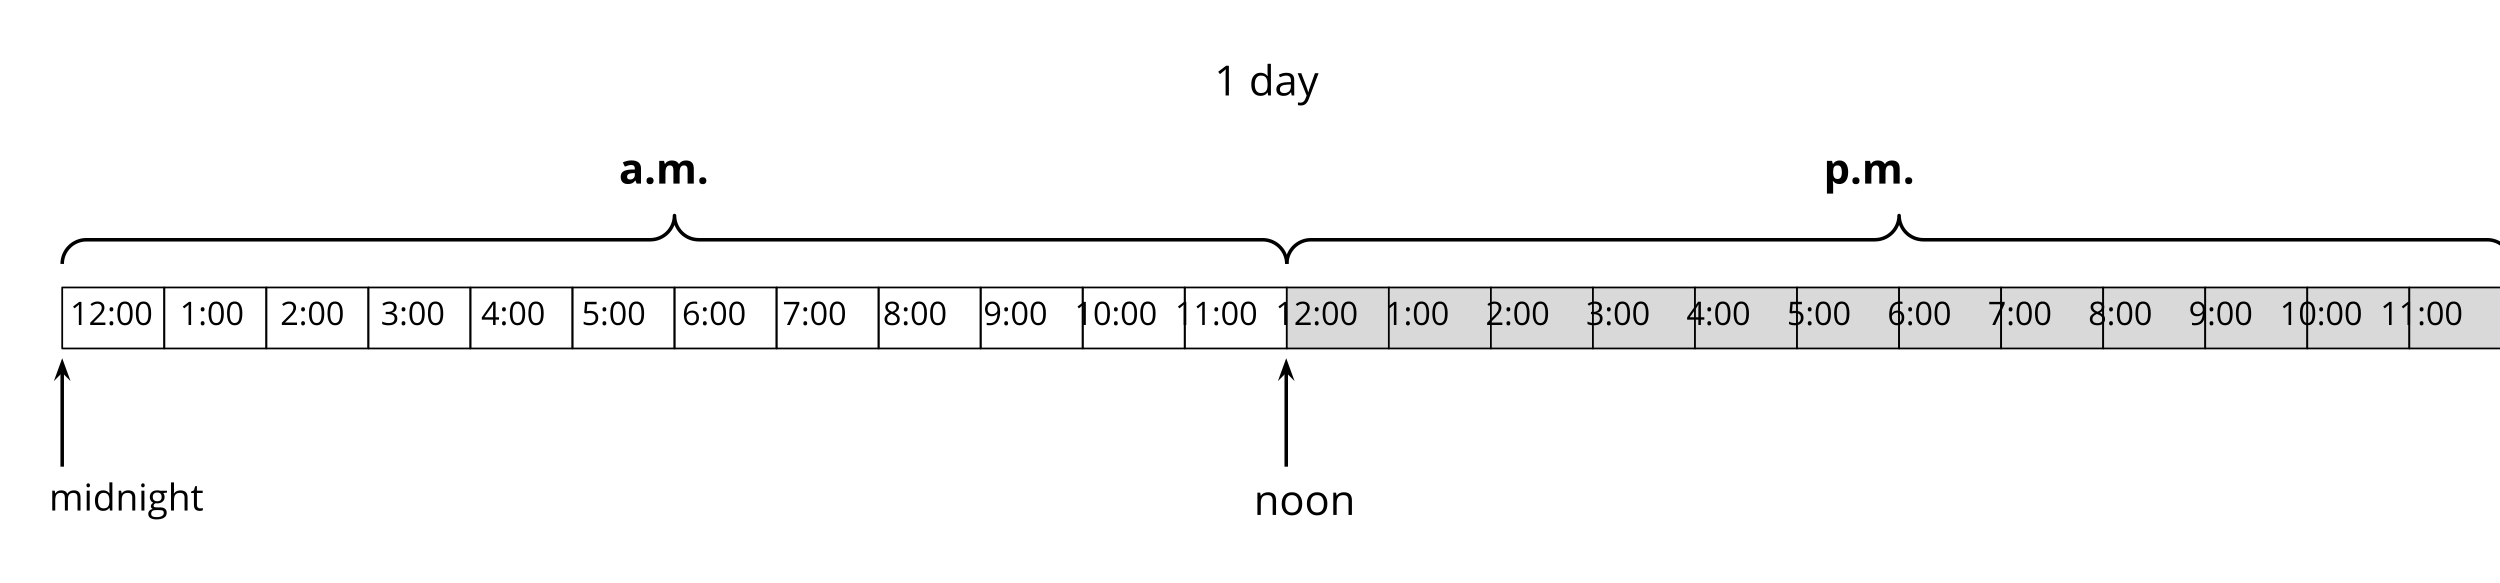 <?xml version="1.0" encoding="UTF-8" standalone="no"?>
<!DOCTYPE svg PUBLIC "-//W3C//DTD SVG 1.1//EN" "http://www.w3.org/Graphics/SVG/1.1/DTD/svg11.dtd">
<svg xmlns="http://www.w3.org/2000/svg" xmlns:xlink="http://www.w3.org/1999/xlink" version="1.1" width="1080pt" height="252pt" viewBox="0 0 1080 252">
<g enable-background="new">
<g>
<clipPath id="cp0">
<path transform="matrix(.002,0,0,.002,0,0)" d="M 0 0 L 548640 0 L 548640 128016 L 0 128016 L 0 0 Z "/>
</clipPath>
<g clip-path="url(#cp0)">
<path transform="matrix(.002,0,0,.002,0,0)" d="M 0 0 L 548640 0 L 548640 128016 L 0 128016 Z " fill-opacity="0" fill-rule="evenodd"/>
<path transform="matrix(.002,0,0,.002,0,0)" d="M 13437 62094 L 35481 62094 L 35481 75270 L 13437 75270 Z " fill-opacity="0" fill-rule="evenodd"/>
<path transform="matrix(.002,0,0,.002,0,0)" stroke-width="381" stroke-linecap="butt" stroke-linejoin="round" fill="none" stroke="#000000" d="M 13437 62094 L 35481 62094 L 35481 75270 L 13437 75270 Z "/>
<symbol id="font_1_14">
<path d="M .257 0 L .178 0 L .178 .509 C .178 .551 .18 .591 .182 .629 C .175 .622 .168 .615 .159 .607 C .151 .6 .112 .568 .043 .512 L 0 .568 L .189 .714 L .257 .714 L .257 0 Z "/>
</symbol>
<symbol id="font_1_15">
<path d="M .469 0 L 0 0 L 0 .07 L .188 .259 C .245 .317 .283 .358 .301 .383 C .319 .408 .333 .432 .342 .455 C .351 .479 .356 .504 .356 .531 C .356 .569 .344 .599 .321 .621 C .298 .644 .266 .655 .225 .655 C .195 .655 .167 .65 .141 .64 C .114 .63 .085 .613 .052 .587 L .009 .642 C .075 .697 .147 .724 .224 .724 C .291 .724 .344 .707 .382 .672 C .42 .638 .439 .592 .439 .534 C .439 .489 .426 .444 .401 .4 C .375 .356 .328 .3 .258 .232 L .102 .079 L .102 .075 L .469 .075 L .469 0 Z "/>
</symbol>
<symbol id="font_1_1d">
<path d="M 0 .066 C 0 .088 .005 .104 .015 .115 C .025 .127 .039 .132 .058 .132 C .076 .132 .091 .127 .102 .115 C .112 .104 .118 .088 .118 .066 C .118 .045 .112 .028 .102 .017 C .091 .006 .076 0 .058 0 C .041 0 .027 .005 .016 .015 C .005 .026 0 .042 0 .066 M 0 .497 C 0 .541 .019 .563 .058 .563 C .098 .563 .118 .541 .118 .497 C .118 .476 .112 .46 .102 .448 C .091 .437 .076 .431 .058 .431 C .041 .431 .027 .436 .016 .446 C .005 .457 0 .474 0 .497 Z "/>
</symbol>
<symbol id="font_1_13">
<path d="M .472 .368 C .472 .244 .453 .152 .414 .091 C .375 .03 .315 0 .235 0 C .159 0 .1 .031 .06 .093 C .02 .156 0 .247 0 .368 C 0 .492 .019 .584 .058 .645 C .097 .705 .156 .735 .235 .735 C .313 .735 .372 .703 .412 .641 C .452 .578 .472 .487 .472 .368 M .082 .368 C .082 .264 .094 .188 .119 .141 C .143 .093 .182 .07 .235 .07 C .289 .07 .328 .094 .353 .142 C .377 .19 .389 .265 .389 .368 C .389 .47 .377 .545 .353 .593 C .328 .641 .289 .665 .235 .665 C .182 .665 .143 .641 .119 .594 C .094 .547 .082 .472 .082 .368 Z "/>
</symbol>
<use xlink:href="#font_1_14" transform="matrix(14,0,0,-14,31.57,140.391)"/>
<use xlink:href="#font_1_15" transform="matrix(14,0,0,-14,38.963,140.391)"/>
<use xlink:href="#font_1_1d" transform="matrix(14,0,0,-14,47.312,140.589)"/>
<use xlink:href="#font_1_13" transform="matrix(14,0,0,-14,50.694,140.528)"/>
<use xlink:href="#font_1_13" transform="matrix(14,0,0,-14,58.688,140.528)"/>
<path transform="matrix(.002,0,0,.002,0,0)" d="M 35479.634 62094 L 57523.634 62094 L 57523.634 75270 L 35479.634 75270 Z " fill-opacity="0" fill-rule="evenodd"/>
<path transform="matrix(.002,0,0,.002,0,0)" stroke-width="381" stroke-linecap="butt" stroke-linejoin="round" fill="none" stroke="#000000" d="M 35479.634 62094 L 57523.634 62094 L 57523.634 75270 L 35479.634 75270 Z "/>
<use xlink:href="#font_1_14" transform="matrix(14,0,0,-14,78.961,140.391)"/>
<use xlink:href="#font_1_1d" transform="matrix(14,0,0,-14,86.709,140.589)"/>
<use xlink:href="#font_1_13" transform="matrix(14,0,0,-14,90.092,140.528)"/>
<use xlink:href="#font_1_13" transform="matrix(14,0,0,-14,98.086,140.528)"/>
<path transform="matrix(.002,0,0,.002,0,0)" d="M 57522.26 62094 L 79566.269 62094 L 79566.269 75270 L 57522.26 75270 Z " fill-opacity="0" fill-rule="evenodd"/>
<path transform="matrix(.002,0,0,.002,0,0)" stroke-width="381" stroke-linecap="butt" stroke-linejoin="round" fill="none" stroke="#000000" d="M 57522.26 62094 L 79566.269 62094 L 79566.269 75270 L 57522.26 75270 Z "/>
<use xlink:href="#font_1_15" transform="matrix(14,0,0,-14,121.751,140.391)"/>
<use xlink:href="#font_1_1d" transform="matrix(14,0,0,-14,130.1,140.589)"/>
<use xlink:href="#font_1_13" transform="matrix(14,0,0,-14,133.483,140.528)"/>
<use xlink:href="#font_1_13" transform="matrix(14,0,0,-14,141.477,140.528)"/>
<path transform="matrix(.002,0,0,.002,0,0)" d="M 79564.89 62094 L 101608.89 62094 L 101608.89 75270 L 79564.89 75270 Z " fill-opacity="0" fill-rule="evenodd"/>
<path transform="matrix(.002,0,0,.002,0,0)" stroke-width="381" stroke-linecap="butt" stroke-linejoin="round" fill="none" stroke="#000000" d="M 79564.89 62094 L 101608.89 62094 L 101608.89 75270 L 79564.89 75270 Z "/>
<symbol id="font_1_16">
<path d="M .445 .556 C .445 .51 .432 .473 .407 .444 C .381 .415 .345 .396 .298 .386 L .298 .382 C .356 .375 .398 .356 .426 .327 C .453 .298 .467 .259 .467 .212 C .467 .144 .444 .091 .396 .055 C .349 .018 .282 0 .195 0 C .158 0 .123 .003 .091 .009 C .06 .014 .03 .024 0 .039 L 0 .116 C .031 .1 .064 .089 .099 .081 C .134 .073 .167 .069 .198 .069 C .322 .069 .383 .117 .383 .214 C .383 .3 .315 .344 .179 .344 L .109 .344 L .109 .414 L .18 .414 C .236 .414 .28 .426 .312 .45 C .345 .475 .361 .509 .361 .553 C .361 .588 .349 .615 .325 .635 C .301 .655 .269 .665 .228 .665 C .197 .665 .167 .66 .14 .652 C .112 .643 .08 .628 .045 .605 L .004 .66 C .033 .683 .067 .701 .105 .714 C .143 .727 .184 .734 .226 .734 C .295 .734 .349 .718 .388 .686 C .426 .654 .445 .611 .445 .556 Z "/>
</symbol>
<use xlink:href="#font_1_16" transform="matrix(14,0,0,-14,165.101,140.528)"/>
<use xlink:href="#font_1_1d" transform="matrix(14,0,0,-14,173.491,140.589)"/>
<use xlink:href="#font_1_13" transform="matrix(14,0,0,-14,176.874,140.528)"/>
<use xlink:href="#font_1_13" transform="matrix(14,0,0,-14,184.868,140.528)"/>
<path transform="matrix(.002,0,0,.002,0,0)" d="M 101607.52 62094 L 123651.52 62094 L 123651.52 75270 L 101607.52 75270 Z " fill-opacity="0" fill-rule="evenodd"/>
<path transform="matrix(.002,0,0,.002,0,0)" stroke-width="381" stroke-linecap="butt" stroke-linejoin="round" fill="none" stroke="#000000" d="M 101607.52 62094 L 123651.52 62094 L 123651.52 75270 L 101607.52 75270 Z "/>
<symbol id="font_1_17">
<path d="M .531 .164 L .425 .164 L .425 0 L .347 0 L .347 .164 L 0 .164 L 0 .235 L .339 .718 L .425 .718 L .425 .238 L .531 .238 L .531 .164 M .347 .238 L .347 .475 C .347 .522 .349 .574 .352 .633 L .348 .633 C .333 .602 .318 .576 .304 .555 L .081 .238 L .347 .238 Z "/>
</symbol>
<use xlink:href="#font_1_17" transform="matrix(14,0,0,-14,208.143,140.391)"/>
<use xlink:href="#font_1_1d" transform="matrix(14,0,0,-14,216.882,140.589)"/>
<use xlink:href="#font_1_13" transform="matrix(14,0,0,-14,220.265,140.528)"/>
<use xlink:href="#font_1_13" transform="matrix(14,0,0,-14,228.259,140.528)"/>
<path transform="matrix(.002,0,0,.002,0,0)" d="M 123650.16 62094 L 145694.16 62094 L 145694.16 75270 L 123650.16 75270 Z " fill-opacity="0" fill-rule="evenodd"/>
<path transform="matrix(.002,0,0,.002,0,0)" stroke-width="381" stroke-linecap="butt" stroke-linejoin="round" fill="none" stroke="#000000" d="M 123650.16 62094 L 145694.16 62094 L 145694.16 75270 L 123650.16 75270 Z "/>
<symbol id="font_1_18">
<path d="M .207 .446 C .282 .446 .341 .427 .384 .39 C .428 .353 .449 .302 .449 .237 C .449 .163 .426 .105 .378 .063 C .332 .021 .267 0 .184 0 C .104 0 .042 .013 0 .039 L 0 .117 C .023 .102 .051 .09 .085 .082 C .119 .074 .152 .07 .185 .07 C .242 .07 .287 .083 .318 .11 C .35 .137 .366 .176 .366 .228 C .366 .327 .305 .377 .183 .377 C .152 .377 .111 .372 .059 .363 L .017 .39 L .044 .724 L .399 .724 L .399 .649 L .113 .649 L .095 .435 C .133 .442 .17 .446 .207 .446 Z "/>
</symbol>
<use xlink:href="#font_1_18" transform="matrix(14,0,0,-14,252.149,140.528)"/>
<use xlink:href="#font_1_1d" transform="matrix(14,0,0,-14,260.273,140.589)"/>
<use xlink:href="#font_1_13" transform="matrix(14,0,0,-14,263.656,140.528)"/>
<use xlink:href="#font_1_13" transform="matrix(14,0,0,-14,271.65,140.528)"/>
<path transform="matrix(.002,0,0,.002,0,0)" d="M 145692.78 62094 L 167736.78 62094 L 167736.78 75270 L 145692.78 75270 Z " fill-opacity="0" fill-rule="evenodd"/>
<path transform="matrix(.002,0,0,.002,0,0)" stroke-width="381" stroke-linecap="butt" stroke-linejoin="round" fill="none" stroke="#000000" d="M 145692.78 62094 L 167736.78 62094 L 167736.78 75270 L 145692.78 75270 Z "/>
<symbol id="font_1_19">
<path d="M 0 .315 C 0 .455 .027 .56 .082 .629 C .136 .699 .217 .734 .324 .734 C .361 .734 .389 .731 .411 .725 L .411 .655 C .386 .663 .357 .667 .325 .667 C .248 .667 .19 .643 .149 .595 C .109 .548 .087 .473 .083 .371 L .089 .371 C .125 .427 .181 .455 .259 .455 C .323 .455 .373 .435 .41 .396 C .447 .358 .466 .305 .466 .239 C .466 .165 .445 .106 .405 .063 C .364 .021 .31 0 .241 0 C .167 0 .108 .028 .065 .083 C .022 .139 0 .216 0 .315 M .24 .069 C .286 .069 .322 .083 .347 .112 C .373 .142 .386 .184 .386 .239 C .386 .286 .374 .323 .35 .35 C .326 .377 .291 .391 .244 .391 C .214 .391 .188 .385 .163 .373 C .139 .361 .119 .344 .104 .323 C .09 .302 .083 .28 .083 .257 C .083 .223 .09 .192 .103 .163 C .116 .134 .134 .111 .158 .094 C .182 .077 .209 .069 .24 .069 Z "/>
</symbol>
<use xlink:href="#font_1_19" transform="matrix(14,0,0,-14,295.431,140.528)"/>
<use xlink:href="#font_1_1d" transform="matrix(14,0,0,-14,303.664,140.589)"/>
<use xlink:href="#font_1_13" transform="matrix(14,0,0,-14,307.047,140.528)"/>
<use xlink:href="#font_1_13" transform="matrix(14,0,0,-14,315.041,140.528)"/>
<path transform="matrix(.002,0,0,.002,0,0)" d="M 167735.42 62094 L 189779.42 62094 L 189779.42 75270 L 167735.42 75270 Z " fill-opacity="0" fill-rule="evenodd"/>
<path transform="matrix(.002,0,0,.002,0,0)" stroke-width="381" stroke-linecap="butt" stroke-linejoin="round" fill="none" stroke="#000000" d="M 167735.42 62094 L 189779.42 62094 L 189779.42 75270 L 167735.42 75270 Z "/>
<symbol id="font_1_1a">
<path d="M .093 0 L .389 .639 L 0 .639 L 0 .714 L .475 .714 L .475 .649 L .183 0 L .093 0 Z "/>
</symbol>
<use xlink:href="#font_1_1a" transform="matrix(14,0,0,-14,338.665,140.391)"/>
<use xlink:href="#font_1_1d" transform="matrix(14,0,0,-14,347.055,140.589)"/>
<use xlink:href="#font_1_13" transform="matrix(14,0,0,-14,350.438,140.528)"/>
<use xlink:href="#font_1_13" transform="matrix(14,0,0,-14,358.432,140.528)"/>
<path transform="matrix(.002,0,0,.002,0,0)" d="M 189778.05 62094 L 211822.05 62094 L 211822.05 75270 L 189778.05 75270 Z " fill-opacity="0" fill-rule="evenodd"/>
<path transform="matrix(.002,0,0,.002,0,0)" stroke-width="381" stroke-linecap="butt" stroke-linejoin="round" fill="none" stroke="#000000" d="M 189778.05 62094 L 211822.05 62094 L 211822.05 75270 L 189778.05 75270 Z "/>
<symbol id="font_1_1b">
<path d="M .234 .734 C .299 .734 .351 .719 .389 .688 C .427 .658 .446 .616 .446 .563 C .446 .528 .435 .496 .414 .467 C .392 .438 .357 .411 .309 .388 C .367 .36 .408 .331 .433 .3 C .457 .27 .469 .235 .469 .195 C .469 .136 .449 .088 .407 .053 C .366 .018 .309 0 .237 0 C .161 0 .103 .017 .062 .05 C .021 .083 0 .131 0 .192 C 0 .274 .05 .337 .149 .383 C .104 .408 .072 .436 .053 .465 C .033 .494 .023 .528 .023 .564 C .023 .616 .042 .657 .081 .688 C .119 .718 .17 .734 .234 .734 M .08 .19 C .08 .151 .094 .12 .121 .099 C .148 .077 .186 .066 .235 .066 C .284 .066 .322 .077 .349 .1 C .376 .123 .389 .154 .389 .194 C .389 .225 .376 .253 .351 .278 C .326 .303 .281 .326 .218 .35 C .17 .329 .135 .306 .113 .28 C .091 .255 .08 .225 .08 .19 M .233 .668 C .193 .668 .161 .658 .138 .639 C .115 .619 .103 .593 .103 .561 C .103 .531 .113 .505 .132 .483 C .151 .462 .187 .44 .238 .419 C .285 .438 .318 .459 .337 .482 C .356 .504 .366 .531 .366 .561 C .366 .593 .354 .619 .331 .639 C .307 .658 .275 .668 .233 .668 Z "/>
</symbol>
<use xlink:href="#font_1_1b" transform="matrix(14,0,0,-14,382.124,140.528)"/>
<use xlink:href="#font_1_1d" transform="matrix(14,0,0,-14,390.446,140.589)"/>
<use xlink:href="#font_1_13" transform="matrix(14,0,0,-14,393.829,140.528)"/>
<use xlink:href="#font_1_13" transform="matrix(14,0,0,-14,401.823,140.528)"/>
<path transform="matrix(.002,0,0,.002,0,0)" d="M 211820.67 62094 L 233864.67 62094 L 233864.67 75270 L 211820.67 75270 Z " fill-opacity="0" fill-rule="evenodd"/>
<path transform="matrix(.002,0,0,.002,0,0)" stroke-width="381" stroke-linecap="butt" stroke-linejoin="round" fill="none" stroke="#000000" d="M 211820.67 62094 L 233864.67 62094 L 233864.67 75270 L 211820.67 75270 Z "/>
<symbol id="font_1_1c">
<path d="M .466 .419 C .466 .14 .358 0 .142 0 C .104 0 .074 .003 .052 .01 L .052 .08 C .078 .071 .108 .067 .141 .067 C .219 .067 .278 .091 .318 .139 C .358 .188 .38 .262 .383 .362 L .377 .362 C .36 .335 .336 .314 .306 .3 C .277 .286 .243 .279 .206 .279 C .143 .279 .093 .298 .056 .335 C .019 .373 0 .426 0 .494 C 0 .568 .021 .626 .062 .669 C .104 .712 .158 .734 .226 .734 C .275 .734 .317 .721 .353 .696 C .389 .672 .417 .635 .437 .587 C .457 .54 .466 .484 .466 .419 M .226 .665 C .18 .665 .144 .65 .118 .62 C .093 .59 .08 .548 .08 .495 C .08 .448 .092 .411 .115 .384 C .139 .357 .174 .344 .222 .344 C .252 .344 .279 .35 .304 .362 C .329 .374 .348 .39 .363 .411 C .377 .432 .384 .454 .384 .477 C .384 .511 .378 .542 .364 .571 C .351 .6 .332 .623 .308 .64 C .284 .656 .257 .665 .226 .665 Z "/>
</symbol>
<use xlink:href="#font_1_1c" transform="matrix(14,0,0,-14,425.529,140.528)"/>
<use xlink:href="#font_1_1d" transform="matrix(14,0,0,-14,433.837,140.589)"/>
<use xlink:href="#font_1_13" transform="matrix(14,0,0,-14,437.22,140.528)"/>
<use xlink:href="#font_1_13" transform="matrix(14,0,0,-14,445.214,140.528)"/>
<path transform="matrix(.002,0,0,.002,0,0)" d="M 233863.32 62094 L 255907.32 62094 L 255907.32 75270 L 233863.32 75270 Z " fill-opacity="0" fill-rule="evenodd"/>
<path transform="matrix(.002,0,0,.002,0,0)" stroke-width="381" stroke-linecap="butt" stroke-linejoin="round" fill="none" stroke="#000000" d="M 233863.32 62094 L 255907.32 62094 L 255907.32 75270 L 233863.32 75270 Z "/>
<use xlink:href="#font_1_14" transform="matrix(14,0,0,-14,465.48,140.391)"/>
<use xlink:href="#font_1_13" transform="matrix(14,0,0,-14,472.886,140.528)"/>
<use xlink:href="#font_1_1d" transform="matrix(14,0,0,-14,481.222,140.589)"/>
<use xlink:href="#font_1_13" transform="matrix(14,0,0,-14,484.604,140.528)"/>
<use xlink:href="#font_1_13" transform="matrix(14,0,0,-14,492.598,140.528)"/>
<path transform="matrix(.002,0,0,.002,0,0)" d="M 255905.94 62094 L 277949.95 62094 L 277949.95 75270 L 255905.94 75270 Z " fill-opacity="0" fill-rule="evenodd"/>
<path transform="matrix(.002,0,0,.002,0,0)" stroke-width="381" stroke-linecap="butt" stroke-linejoin="round" fill="none" stroke="#000000" d="M 255905.94 62094 L 277949.95 62094 L 277949.95 75270 L 255905.94 75270 Z "/>
<use xlink:href="#font_1_14" transform="matrix(14,0,0,-14,508.871,140.391)"/>
<use xlink:href="#font_1_14" transform="matrix(14,0,0,-14,516.865,140.391)"/>
<use xlink:href="#font_1_1d" transform="matrix(14,0,0,-14,524.613,140.589)"/>
<use xlink:href="#font_1_13" transform="matrix(14,0,0,-14,527.995,140.528)"/>
<use xlink:href="#font_1_13" transform="matrix(14,0,0,-14,535.989,140.528)"/>
<path transform="matrix(.002,0,0,.002,0,0)" d="M 277948.57 62094 L 299992.57 62094 L 299992.57 75270 L 277948.57 75270 Z " fill="#d9d9d9" fill-rule="evenodd"/>
<path transform="matrix(.002,0,0,.002,0,0)" stroke-width="381" stroke-linecap="butt" stroke-linejoin="round" fill="none" stroke="#000000" d="M 277948.57 62094 L 299992.57 62094 L 299992.57 75270 L 277948.57 75270 Z "/>
<use xlink:href="#font_1_14" transform="matrix(14,0,0,-14,552.262,140.391)"/>
<use xlink:href="#font_1_15" transform="matrix(14,0,0,-14,559.655,140.391)"/>
<use xlink:href="#font_1_1d" transform="matrix(14,0,0,-14,568.004,140.589)"/>
<use xlink:href="#font_1_13" transform="matrix(14,0,0,-14,571.386,140.528)"/>
<use xlink:href="#font_1_13" transform="matrix(14,0,0,-14,579.38,140.528)"/>
<path transform="matrix(.002,0,0,.002,0,0)" d="M 299990.64 62094 L 322034.64 62094 L 322034.64 75270 L 299990.64 75270 Z " fill="#d9d9d9" fill-rule="evenodd"/>
<path transform="matrix(.002,0,0,.002,0,0)" stroke-width="381" stroke-linecap="butt" stroke-linejoin="round" fill="none" stroke="#000000" d="M 299990.64 62094 L 322034.64 62094 L 322034.64 75270 L 299990.64 75270 Z "/>
<use xlink:href="#font_1_14" transform="matrix(14,0,0,-14,599.652,140.391)"/>
<use xlink:href="#font_1_1d" transform="matrix(14,0,0,-14,607.4,140.589)"/>
<use xlink:href="#font_1_13" transform="matrix(14,0,0,-14,610.783,140.528)"/>
<use xlink:href="#font_1_13" transform="matrix(14,0,0,-14,618.777,140.528)"/>
<path transform="matrix(.002,0,0,.002,0,0)" d="M 322033.26 62094 L 344077.26 62094 L 344077.26 75270 L 322033.26 75270 Z " fill="#d9d9d9" fill-rule="evenodd"/>
<path transform="matrix(.002,0,0,.002,0,0)" stroke-width="381" stroke-linecap="butt" stroke-linejoin="round" fill="none" stroke="#000000" d="M 322033.26 62094 L 344077.26 62094 L 344077.26 75270 L 322033.26 75270 Z "/>
<use xlink:href="#font_1_15" transform="matrix(14,0,0,-14,642.442,140.391)"/>
<use xlink:href="#font_1_1d" transform="matrix(14,0,0,-14,650.791,140.589)"/>
<use xlink:href="#font_1_13" transform="matrix(14,0,0,-14,654.173,140.528)"/>
<use xlink:href="#font_1_13" transform="matrix(14,0,0,-14,662.167,140.528)"/>
<path transform="matrix(.002,0,0,.002,0,0)" d="M 344075.9 62094 L 366119.9 62094 L 366119.9 75270 L 344075.9 75270 Z " fill="#d9d9d9" fill-rule="evenodd"/>
<path transform="matrix(.002,0,0,.002,0,0)" stroke-width="381" stroke-linecap="butt" stroke-linejoin="round" fill="none" stroke="#000000" d="M 344075.9 62094 L 366119.9 62094 L 366119.9 75270 L 344075.9 75270 Z "/>
<use xlink:href="#font_1_16" transform="matrix(14,0,0,-14,685.792,140.528)"/>
<use xlink:href="#font_1_1d" transform="matrix(14,0,0,-14,694.182,140.589)"/>
<use xlink:href="#font_1_13" transform="matrix(14,0,0,-14,697.564,140.528)"/>
<use xlink:href="#font_1_13" transform="matrix(14,0,0,-14,705.558,140.528)"/>
<path transform="matrix(.002,0,0,.002,0,0)" d="M 366118.54 62094 L 388162.54 62094 L 388162.54 75270 L 366118.54 75270 Z " fill="#d9d9d9" fill-rule="evenodd"/>
<path transform="matrix(.002,0,0,.002,0,0)" stroke-width="381" stroke-linecap="butt" stroke-linejoin="round" fill="none" stroke="#000000" d="M 366118.54 62094 L 388162.54 62094 L 388162.54 75270 L 366118.54 75270 Z "/>
<use xlink:href="#font_1_17" transform="matrix(14,0,0,-14,728.834,140.391)"/>
<use xlink:href="#font_1_1d" transform="matrix(14,0,0,-14,737.573,140.589)"/>
<use xlink:href="#font_1_13" transform="matrix(14,0,0,-14,740.956,140.528)"/>
<use xlink:href="#font_1_13" transform="matrix(14,0,0,-14,748.949,140.528)"/>
<path transform="matrix(.002,0,0,.002,0,0)" d="M 388161.17 62094 L 410205.17 62094 L 410205.17 75270 L 388161.17 75270 Z " fill="#d9d9d9" fill-rule="evenodd"/>
<path transform="matrix(.002,0,0,.002,0,0)" stroke-width="381" stroke-linecap="butt" stroke-linejoin="round" fill="none" stroke="#000000" d="M 388161.17 62094 L 410205.17 62094 L 410205.17 75270 L 388161.17 75270 Z "/>
<use xlink:href="#font_1_18" transform="matrix(14,0,0,-14,772.84,140.528)"/>
<use xlink:href="#font_1_1d" transform="matrix(14,0,0,-14,780.964,140.589)"/>
<use xlink:href="#font_1_13" transform="matrix(14,0,0,-14,784.346,140.528)"/>
<use xlink:href="#font_1_13" transform="matrix(14,0,0,-14,792.34,140.528)"/>
<path transform="matrix(.002,0,0,.002,0,0)" d="M 410203.79 62094 L 432247.79 62094 L 432247.79 75270 L 410203.79 75270 Z " fill="#d9d9d9" fill-rule="evenodd"/>
<path transform="matrix(.002,0,0,.002,0,0)" stroke-width="381" stroke-linecap="butt" stroke-linejoin="round" fill="none" stroke="#000000" d="M 410203.79 62094 L 432247.79 62094 L 432247.79 75270 L 410203.79 75270 Z "/>
<use xlink:href="#font_1_19" transform="matrix(14,0,0,-14,816.122,140.528)"/>
<use xlink:href="#font_1_1d" transform="matrix(14,0,0,-14,824.355,140.589)"/>
<use xlink:href="#font_1_13" transform="matrix(14,0,0,-14,827.738,140.528)"/>
<use xlink:href="#font_1_13" transform="matrix(14,0,0,-14,835.731,140.528)"/>
<path transform="matrix(.002,0,0,.002,0,0)" d="M 432246.4 62094 L 454290.4 62094 L 454290.4 75270 L 432246.4 75270 Z " fill="#d9d9d9" fill-rule="evenodd"/>
<path transform="matrix(.002,0,0,.002,0,0)" stroke-width="381" stroke-linecap="butt" stroke-linejoin="round" fill="none" stroke="#000000" d="M 432246.4 62094 L 454290.4 62094 L 454290.4 75270 L 432246.4 75270 Z "/>
<use xlink:href="#font_1_1a" transform="matrix(14,0,0,-14,859.356,140.391)"/>
<use xlink:href="#font_1_1d" transform="matrix(14,0,0,-14,867.746,140.589)"/>
<use xlink:href="#font_1_13" transform="matrix(14,0,0,-14,871.129,140.528)"/>
<use xlink:href="#font_1_13" transform="matrix(14,0,0,-14,879.122,140.528)"/>
<path transform="matrix(.002,0,0,.002,0,0)" d="M 454289.07 62094 L 476333.07 62094 L 476333.07 75270 L 454289.07 75270 Z " fill="#d9d9d9" fill-rule="evenodd"/>
<path transform="matrix(.002,0,0,.002,0,0)" stroke-width="381" stroke-linecap="butt" stroke-linejoin="round" fill="none" stroke="#000000" d="M 454289.07 62094 L 476333.07 62094 L 476333.07 75270 L 454289.07 75270 Z "/>
<use xlink:href="#font_1_1b" transform="matrix(14,0,0,-14,902.815,140.528)"/>
<use xlink:href="#font_1_1d" transform="matrix(14,0,0,-14,911.137,140.589)"/>
<use xlink:href="#font_1_13" transform="matrix(14,0,0,-14,914.52,140.528)"/>
<use xlink:href="#font_1_13" transform="matrix(14,0,0,-14,922.514,140.528)"/>
<path transform="matrix(.002,0,0,.002,0,0)" d="M 476331.7 62094 L 498375.7 62094 L 498375.7 75270 L 476331.7 75270 Z " fill="#d9d9d9" fill-rule="evenodd"/>
<path transform="matrix(.002,0,0,.002,0,0)" stroke-width="381" stroke-linecap="butt" stroke-linejoin="round" fill="none" stroke="#000000" d="M 476331.7 62094 L 498375.7 62094 L 498375.7 75270 L 476331.7 75270 Z "/>
<use xlink:href="#font_1_1c" transform="matrix(14,0,0,-14,946.22,140.528)"/>
<use xlink:href="#font_1_1d" transform="matrix(14,0,0,-14,954.528,140.589)"/>
<use xlink:href="#font_1_13" transform="matrix(14,0,0,-14,957.91,140.528)"/>
<use xlink:href="#font_1_13" transform="matrix(14,0,0,-14,965.904,140.528)"/>
<path transform="matrix(.002,0,0,.002,0,0)" d="M 498374.3 62094 L 520418.3 62094 L 520418.3 75270 L 498374.3 75270 Z " fill="#d9d9d9" fill-rule="evenodd"/>
<path transform="matrix(.002,0,0,.002,0,0)" stroke-width="381" stroke-linecap="butt" stroke-linejoin="round" fill="none" stroke="#000000" d="M 498374.3 62094 L 520418.3 62094 L 520418.3 75270 L 498374.3 75270 Z "/>
<use xlink:href="#font_1_14" transform="matrix(14,0,0,-14,986.171,140.391)"/>
<use xlink:href="#font_1_13" transform="matrix(14,0,0,-14,993.577,140.528)"/>
<use xlink:href="#font_1_1d" transform="matrix(14,0,0,-14,1001.913,140.589)"/>
<use xlink:href="#font_1_13" transform="matrix(14,0,0,-14,1005.295,140.528)"/>
<use xlink:href="#font_1_13" transform="matrix(14,0,0,-14,1013.289,140.528)"/>
<path transform="matrix(.002,0,0,.002,0,0)" d="M 520416.95 62094 L 542460.96 62094 L 542460.96 75270 L 520416.95 75270 Z " fill="#d9d9d9" fill-rule="evenodd"/>
<path transform="matrix(.002,0,0,.002,0,0)" stroke-width="381" stroke-linecap="butt" stroke-linejoin="round" fill="none" stroke="#000000" d="M 520416.95 62094 L 542460.96 62094 L 542460.96 75270 L 520416.95 75270 Z "/>
<use xlink:href="#font_1_14" transform="matrix(14,0,0,-14,1029.562,140.391)"/>
<use xlink:href="#font_1_14" transform="matrix(14,0,0,-14,1037.556,140.391)"/>
<use xlink:href="#font_1_1d" transform="matrix(14,0,0,-14,1045.304,140.589)"/>
<use xlink:href="#font_1_13" transform="matrix(14,0,0,-14,1048.686,140.528)"/>
<use xlink:href="#font_1_13" transform="matrix(14,0,0,-14,1056.68,140.528)"/>
<path transform="matrix(.002,0,0,.002,0,0)" d="M 123647 28090 L 167735 28090 L 167735 46558 L 123647 46558 Z " fill-opacity="0" fill-rule="evenodd"/>
<symbol id="font_2_43">
<path d="M .383 .01 L .354 .084 L .35 .084 C .325 .052 .299 .03 .272 .018 C .246 .006 .212 0 .169 0 C .117 0 .075 .015 .045 .045 C .015 .075 0 .118 0 .173 C 0 .231 .02 .273 .061 .301 C .101 .328 .162 .344 .244 .347 L .339 .35 L .339 .374 C .339 .429 .311 .457 .254 .457 C .21 .457 .159 .443 .1 .417 L .051 .518 C .114 .55 .183 .567 .26 .567 C .333 .567 .389 .551 .428 .519 C .467 .487 .487 .439 .487 .374 L .487 .01 L .383 .01 M .339 .263 L .281 .261 C .238 .259 .206 .252 .185 .237 C .163 .223 .153 .201 .153 .172 C .153 .13 .177 .109 .225 .109 C .26 .109 .287 .119 .308 .139 C .328 .159 .339 .185 .339 .218 L .339 .263 Z "/>
</symbol>
<symbol id="font_2_11">
<path d="M 0 .083 C 0 .11 .007 .131 .022 .145 C .037 .159 .058 .166 .086 .166 C .113 .166 .134 .159 .148 .145 C .163 .13 .171 .11 .171 .083 C .171 .057 .163 .037 .148 .022 C .133 .007 .113 0 .086 0 C .059 0 .037 .007 .022 .021 C .007 .036 0 .057 0 .083 Z "/>
</symbol>
<symbol id="font_2_4f">
<path d="M .489 0 L .34 0 L .34 .319 C .34 .358 .333 .388 .32 .407 C .307 .427 .286 .437 .258 .437 C .22 .437 .192 .423 .175 .395 C .158 .367 .149 .321 .149 .257 L .149 0 L 0 0 L 0 .546 L .114 .546 L .134 .476 L .142 .476 C .157 .501 .178 .521 .206 .535 C .233 .549 .265 .556 .301 .556 C .382 .556 .438 .529 .467 .476 L .48 .476 C .495 .501 .516 .521 .544 .535 C .573 .549 .605 .556 .641 .556 C .703 .556 .75 .54 .781 .508 C .813 .477 .829 .426 .829 .356 L .829 0 L .68 0 L .68 .319 C .68 .358 .673 .388 .66 .407 C .647 .427 .626 .437 .598 .437 C .561 .437 .534 .424 .516 .398 C .498 .372 .489 .331 .489 .274 L .489 0 Z "/>
</symbol>
<use xlink:href="#font_2_43" transform="matrix(18,0,0,-18,268.143,79.501)"/>
<use xlink:href="#font_2_11" transform="matrix(18,0,0,-18,279.287,79.563)"/>
<use xlink:href="#font_2_4f" transform="matrix(18,0,0,-18,284.795,79.325)"/>
<use xlink:href="#font_2_11" transform="matrix(18,0,0,-18,302.075,79.563)"/>
<path transform="matrix(.002,0,0,.002,0,0)" d="M 13433 57010 C 13433 54123.76 15772.76 51784 18659 51784 L 140465 51784 C 143351.24 51784 145691 49444.24 145691 46558 C 145691 49444.24 148030.77 51784 150917 51784 L 272723 51784 C 275609.26 51784 277949 54123.76 277949 57010 Z " fill-opacity="0" fill-rule="evenodd"/>
<path transform="matrix(.002,0,0,.002,0,0)" d="M 13433 57010 C 13433 54123.76 15772.76 51784 18659 51784 L 140465 51784 C 143351.24 51784 145691 49444.24 145691 46558 C 145691 49444.24 148030.77 51784 150917 51784 L 272723 51784 C 275609.26 51784 277949 54123.76 277949 57010 " fill-opacity="0" fill-rule="evenodd"/>
<path transform="matrix(.002,0,0,.002,0,0)" stroke-width="762" stroke-linecap="butt" stroke-linejoin="round" fill="none" stroke="#000000" d="M 13433 57010 C 13433 54123.76 15772.76 51784 18659 51784 L 140465 51784 C 143351.24 51784 145691 49444.24 145691 46558 C 145691 49444.24 148030.77 51784 150917 51784 L 272723 51784 C 275609.26 51784 277949 54123.76 277949 57010 "/>
<path transform="matrix(.002,0,0,.002,0,0)" d="M 388163 28090 L 432251 28090 L 432251 46558 L 388163 46558 Z " fill-opacity="0" fill-rule="evenodd"/>
<symbol id="font_2_52">
<path d="M .3 .23 C .236 .23 .185 .254 .149 .3 L .141 .3 C .146 .255 .149 .228 .149 .221 L .149 0 L 0 0 L 0 .786 L .121 .786 L .142 .715 L .149 .715 C .184 .769 .235 .796 .304 .796 C .368 .796 .419 .771 .455 .722 C .492 .672 .51 .603 .51 .514 C .51 .456 .501 .405 .484 .362 C .467 .319 .443 .287 .411 .264 C .38 .242 .342 .23 .3 .23 M .256 .677 C .219 .677 .192 .666 .175 .643 C .158 .621 .15 .583 .149 .531 L .149 .515 C .149 .457 .158 .415 .175 .389 C .192 .364 .22 .351 .258 .351 C .325 .351 .358 .406 .358 .516 C .358 .57 .35 .61 .333 .637 C .317 .664 .291 .677 .256 .677 Z "/>
</symbol>
<use xlink:href="#font_2_52" transform="matrix(18,0,0,-18,789.235,83.65)"/>
<use xlink:href="#font_2_11" transform="matrix(18,0,0,-18,800.233,79.563)"/>
<use xlink:href="#font_2_4f" transform="matrix(18,0,0,-18,805.741,79.325)"/>
<use xlink:href="#font_2_11" transform="matrix(18,0,0,-18,823.021,79.563)"/>
<path transform="matrix(.002,0,0,.002,0,0)" d="M 277949 57010 C 277949 54123.76 280288.76 51784 283175 51784 L 404981 51784 C 407867.26 51784 410207 49444.24 410207 46558 C 410207 49444.24 412546.76 51784 415433 51784 L 537239 51784 C 540125.28 51784 542465 54123.76 542465 57010 Z " fill-opacity="0" fill-rule="evenodd"/>
<path transform="matrix(.002,0,0,.002,0,0)" d="M 277949 57010 C 277949 54123.76 280288.76 51784 283175 51784 L 404981 51784 C 407867.26 51784 410207 49444.24 410207 46558 C 410207 49444.24 412546.76 51784 415433 51784 L 537239 51784 C 540125.28 51784 542465 54123.76 542465 57010 " fill-opacity="0" fill-rule="evenodd"/>
<path transform="matrix(.002,0,0,.002,0,0)" stroke-width="762" stroke-linecap="butt" stroke-linejoin="round" fill="none" stroke="#000000" d="M 277949 57010 C 277949 54123.76 280288.76 51784 283175 51784 L 404981 51784 C 407867.26 51784 410207 49444.24 410207 46558 C 410207 49444.24 412546.76 51784 415433 51784 L 537239 51784 C 540125.28 51784 542465 54123.76 542465 57010 "/>
<path transform="matrix(.002,0,0,.002,0,0)" d="M 13437 77368 L 13437 100804 " fill-opacity="0" fill-rule="evenodd"/>
<path transform="matrix(.002,0,0,.002,0,0)" stroke-width="762" stroke-linecap="butt" stroke-linejoin="round" fill="none" stroke="#000000" d="M 13437 79979.44 L 13437 100804 "/>
<path transform="matrix(.002,0,0,.002,0,0)" d="M 13437 79979.44 L 14293.933 80836.378 L 13437 78481.97 L 12580.067 80836.378 Z " fill-rule="evenodd"/>
<path transform="matrix(.002,0,0,.002,0,0)" stroke-width="762" stroke-linecap="butt" stroke-miterlimit="10" stroke-linejoin="miter" fill="none" stroke="#000000" d="M 13437 79979.44 L 14293.933 80836.378 L 13437 78481.97 L 12580.067 80836.378 Z "/>
<path transform="matrix(.002,0,0,.002,0,0)" d="M 7341 100804 L 57525 100804 L 57525 118048 L 7341 118048 Z " fill-opacity="0" fill-rule="evenodd"/>
<symbol id="font_1_4f">
<path d="M .682 0 L .682 .348 C .682 .391 .673 .423 .655 .444 C .637 .465 .608 .476 .57 .476 C .519 .476 .482 .462 .458 .433 C .434 .404 .422 .359 .422 .299 L .422 0 L .341 0 L .341 .348 C .341 .391 .332 .423 .313 .444 C .295 .465 .267 .476 .228 .476 C .177 .476 .14 .461 .116 .43 C .093 .4 .081 .35 .081 .281 L .081 0 L 0 0 L 0 .535 L .066 .535 L .079 .462 L .083 .462 C .098 .488 .12 .508 .147 .523 C .175 .538 .207 .545 .241 .545 C .325 .545 .38 .515 .405 .454 L .409 .454 C .425 .482 .448 .504 .479 .521 C .509 .537 .543 .545 .582 .545 C .643 .545 .688 .529 .718 .498 C .748 .467 .763 .417 .763 .349 L .763 0 L .682 0 Z "/>
</symbol>
<symbol id="font_1_4b">
<path d="M .088 0 L .007 0 L .007 .535 L .088 .535 L .088 0 M 0 .68 C 0 .699 .005 .712 .014 .721 C .023 .729 .034 .734 .048 .734 C .061 .734 .072 .729 .082 .721 C .091 .712 .096 .698 .096 .68 C .096 .662 .091 .648 .082 .639 C .072 .63 .061 .626 .048 .626 C .034 .626 .023 .63 .014 .639 C .005 .648 0 .662 0 .68 Z "/>
</symbol>
<symbol id="font_1_46">
<path d="M .394 .082 L .39 .082 C .352 .027 .296 0 .222 0 C .152 0 .097 .024 .058 .072 C .019 .12 0 .188 0 .276 C 0 .364 .02 .433 .059 .481 C .098 .53 .152 .555 .222 .555 C .294 .555 .35 .528 .389 .476 L .395 .476 L .392 .514 L .39 .552 L .39 .77 L .471 .77 L .471 .01 L .405 .01 L .394 .082 M .232 .068 C .287 .068 .327 .083 .352 .113 C .377 .143 .39 .192 .39 .259 L .39 .276 C .39 .352 .377 .406 .352 .438 C .326 .471 .286 .487 .231 .487 C .183 .487 .147 .468 .122 .431 C .097 .394 .084 .342 .084 .275 C .084 .207 .097 .155 .122 .12 C .147 .085 .183 .068 .232 .068 Z "/>
</symbol>
<symbol id="font_1_50">
<path d="M .366 0 L .366 .346 C .366 .39 .356 .422 .336 .444 C .317 .465 .285 .476 .243 .476 C .187 .476 .146 .461 .12 .431 C .094 .4 .081 .35 .081 .281 L .081 0 L 0 0 L 0 .535 L .066 .535 L .079 .462 L .083 .462 C .1 .488 .123 .509 .153 .523 C .183 .538 .216 .545 .253 .545 C .317 .545 .366 .529 .398 .498 C .431 .467 .447 .417 .447 .349 L .447 0 L .366 0 Z "/>
</symbol>
<symbol id="font_1_49">
<path d="M .505 .775 L .505 .724 L .406 .712 C .415 .701 .423 .686 .43 .667 C .437 .649 .441 .629 .441 .605 C .441 .553 .423 .511 .387 .48 C .351 .449 .302 .433 .24 .433 C .224 .433 .209 .434 .195 .437 C .16 .419 .143 .396 .143 .368 C .143 .354 .149 .343 .161 .335 C .173 .329 .194 .325 .223 .325 L .318 .325 C .376 .325 .42 .313 .451 .289 C .482 .264 .498 .229 .498 .182 C .498 .123 .474 .078 .427 .047 C .379 .016 .31 0 .219 0 C .149 0 .095 .013 .057 .039 C .019 .065 0 .102 0 .149 C 0 .182 .01 .21 .031 .234 C .052 .258 .081 .274 .119 .282 C .105 .288 .094 .298 .084 .311 C .075 .324 .071 .339 .071 .356 C .071 .376 .076 .393 .086 .408 C .097 .422 .113 .437 .136 .45 C .108 .462 .085 .481 .068 .508 C .051 .536 .042 .567 .042 .602 C .042 .661 .06 .706 .095 .737 C .13 .769 .18 .785 .244 .785 C .272 .785 .297 .782 .32 .775 L .505 .775 M .078 .15 C .078 .121 .09 .099 .115 .084 C .139 .069 .174 .062 .22 .062 C .288 .062 .338 .072 .371 .093 C .403 .113 .42 .14 .42 .175 C .42 .204 .411 .224 .393 .236 C .375 .247 .341 .252 .292 .252 L .195 .252 C .158 .252 .129 .244 .109 .226 C .088 .208 .078 .183 .078 .15 M .122 .604 C .122 .567 .133 .538 .154 .519 C .175 .5 .204 .49 .242 .49 C .321 .49 .361 .529 .361 .605 C .361 .686 .321 .726 .241 .726 C .203 .726 .173 .716 .153 .695 C .132 .675 .122 .644 .122 .604 Z "/>
</symbol>
<symbol id="font_1_4a">
<path d="M .366 0 L .366 .346 C .366 .39 .356 .422 .336 .444 C .317 .465 .285 .476 .243 .476 C .187 .476 .146 .461 .12 .43 C .094 .4 .081 .349 .081 .28 L .081 0 L 0 0 L 0 .76 L .081 .76 L .081 .53 C .081 .502 .08 .479 .077 .461 L .082 .461 C .098 .487 .121 .507 .15 .521 C .18 .536 .213 .544 .251 .544 C .316 .544 .365 .528 .398 .497 C .431 .466 .447 .417 .447 .349 L .447 0 L .366 0 Z "/>
</symbol>
<symbol id="font_1_56">
<path d="M .244 .067 C .258 .067 .272 .068 .285 .07 C .299 .072 .309 .074 .317 .077 L .317 .015 C .308 .01 .295 .007 .278 .004 C .261 .001 .246 0 .232 0 C .128 0 .077 .055 .077 .164 L .077 .482 L 0 .482 L 0 .521 L .077 .555 L .111 .669 L .158 .669 L .158 .545 L .313 .545 L .313 .482 L .158 .482 L .158 .167 C .158 .135 .165 .11 .181 .093 C .196 .076 .217 .067 .244 .067 Z "/>
</symbol>
<use xlink:href="#font_1_4f" transform="matrix(16,0,0,-16,22.576,220.543)"/>
<use xlink:href="#font_1_4b" transform="matrix(16,0,0,-16,37.346,220.543)"/>
<use xlink:href="#font_1_46" transform="matrix(16,0,0,-16,41.011,220.699)"/>
<use xlink:href="#font_1_50" transform="matrix(16,0,0,-16,51.28,220.543)"/>
<use xlink:href="#font_1_4b" transform="matrix(16,0,0,-16,60.978,220.543)"/>
<use xlink:href="#font_1_49" transform="matrix(16,0,0,-16,64.049,224.387)"/>
<use xlink:href="#font_1_4a" transform="matrix(16,0,0,-16,73.872,220.543)"/>
<use xlink:href="#font_1_56" transform="matrix(16,0,0,-16,82.547,220.699)"/>
<path transform="matrix(.002,0,0,.002,0,0)" d="M 277827.1 77368 L 277827.1 100804 " fill-opacity="0" fill-rule="evenodd"/>
<path transform="matrix(.002,0,0,.002,0,0)" stroke-width="762" stroke-linecap="butt" stroke-linejoin="round" fill="none" stroke="#000000" d="M 277827.1 79979.44 L 277827.1 100804 "/>
<path transform="matrix(.002,0,0,.002,0,0)" d="M 277827.1 79979.44 L 278684.04 80836.378 L 277827.1 78481.97 L 276970.17 80836.378 Z " fill-rule="evenodd"/>
<path transform="matrix(.002,0,0,.002,0,0)" stroke-width="762" stroke-linecap="butt" stroke-miterlimit="10" stroke-linejoin="miter" fill="none" stroke="#000000" d="M 277827.1 79979.44 L 278684.04 80836.378 L 277827.1 78481.97 L 276970.17 80836.378 Z "/>
<path transform="matrix(.002,0,0,.002,0,0)" d="M 271731.1 100804 L 310551.1 100804 L 310551.1 119272 L 271731.1 119272 Z " fill-opacity="0" fill-rule="evenodd"/>
<symbol id="font_1_51">
<path d="M .492 .278 C .492 .191 .47 .122 .426 .073 C .382 .024 .321 0 .244 0 C .196 0 .153 .011 .116 .034 C .079 .056 .05 .088 .03 .13 C .01 .172 0 .222 0 .278 C 0 .365 .022 .433 .065 .481 C .109 .53 .17 .555 .247 .555 C .322 .555 .381 .53 .425 .48 C .47 .43 .492 .363 .492 .278 M .084 .278 C .084 .209 .098 .157 .125 .122 C .152 .086 .193 .068 .246 .068 C .299 .068 .339 .086 .366 .121 C .394 .157 .408 .209 .408 .278 C .408 .346 .394 .397 .366 .433 C .339 .468 .298 .486 .245 .486 C .192 .486 .152 .468 .125 .434 C .097 .399 .084 .347 .084 .278 Z "/>
</symbol>
<use xlink:href="#font_1_50" transform="matrix(18,0,0,-18,543.201,222.463)"/>
<use xlink:href="#font_1_51" transform="matrix(18,0,0,-18,553.698,222.639)"/>
<use xlink:href="#font_1_51" transform="matrix(18,0,0,-18,564.57,222.639)"/>
<use xlink:href="#font_1_50" transform="matrix(18,0,0,-18,575.979,222.463)"/>
<path transform="matrix(.002,0,0,.002,0,0)" d="M 255905 8744 L 299993 8744 L 299993 27212 L 255905 27212 Z " fill-opacity="0" fill-rule="evenodd"/>
<symbol id="font_1_3">
<path d="M 0 0 Z "/>
</symbol>
<symbol id="font_1_43">
<path d="M .369 .01 L .353 .086 L .349 .086 C .322 .052 .296 .03 .269 .018 C .243 .006 .21 0 .17 0 C .117 0 .075 .014 .045 .041 C .015 .068 0 .107 0 .158 C 0 .266 .086 .322 .259 .328 L .35 .331 L .35 .364 C .35 .406 .341 .437 .323 .457 C .305 .477 .276 .487 .236 .487 C .192 .487 .141 .473 .085 .446 L .06 .508 C .086 .522 .115 .533 .146 .542 C .178 .55 .21 .554 .241 .554 C .305 .554 .352 .54 .383 .511 C .414 .483 .429 .438 .429 .375 L .429 .01 L .369 .01 M .186 .067 C .236 .067 .276 .081 .305 .108 C .334 .136 .348 .175 .348 .225 L .348 .273 L .267 .27 C .203 .267 .156 .257 .127 .239 C .099 .222 .085 .194 .085 .157 C .085 .127 .094 .105 .111 .09 C .129 .075 .154 .067 .186 .067 Z "/>
</symbol>
<symbol id="font_1_5b">
<path d="M 0 .775 L .087 .775 L .204 .47 C .23 .401 .246 .35 .252 .319 L .256 .319 C .26 .336 .269 .364 .282 .404 C .296 .445 .34 .568 .415 .775 L .502 .775 L .272 .166 C .249 .106 .222 .063 .192 .038 C .162 .013 .124 0 .08 0 C .055 0 .031 .003 .007 .008 L .007 .073 C .025 .069 .045 .067 .067 .067 C .123 .067 .162 .099 .186 .161 L .216 .237 L 0 .775 Z "/>
</symbol>
<use xlink:href="#font_1_14" transform="matrix(18,0,0,-18,526.256,41.243)"/>
<use xlink:href="#font_1_3" transform="matrix(18,0,0,-18,534.882,41.243)"/>
<use xlink:href="#font_1_46" transform="matrix(18,0,0,-18,540.555,41.418)"/>
<use xlink:href="#font_1_43" transform="matrix(18,0,0,-18,551.386,41.418)"/>
<use xlink:href="#font_1_5b" transform="matrix(18,0,0,-18,560.586,45.567)"/>
</g>
</g>
</g>
</svg>
